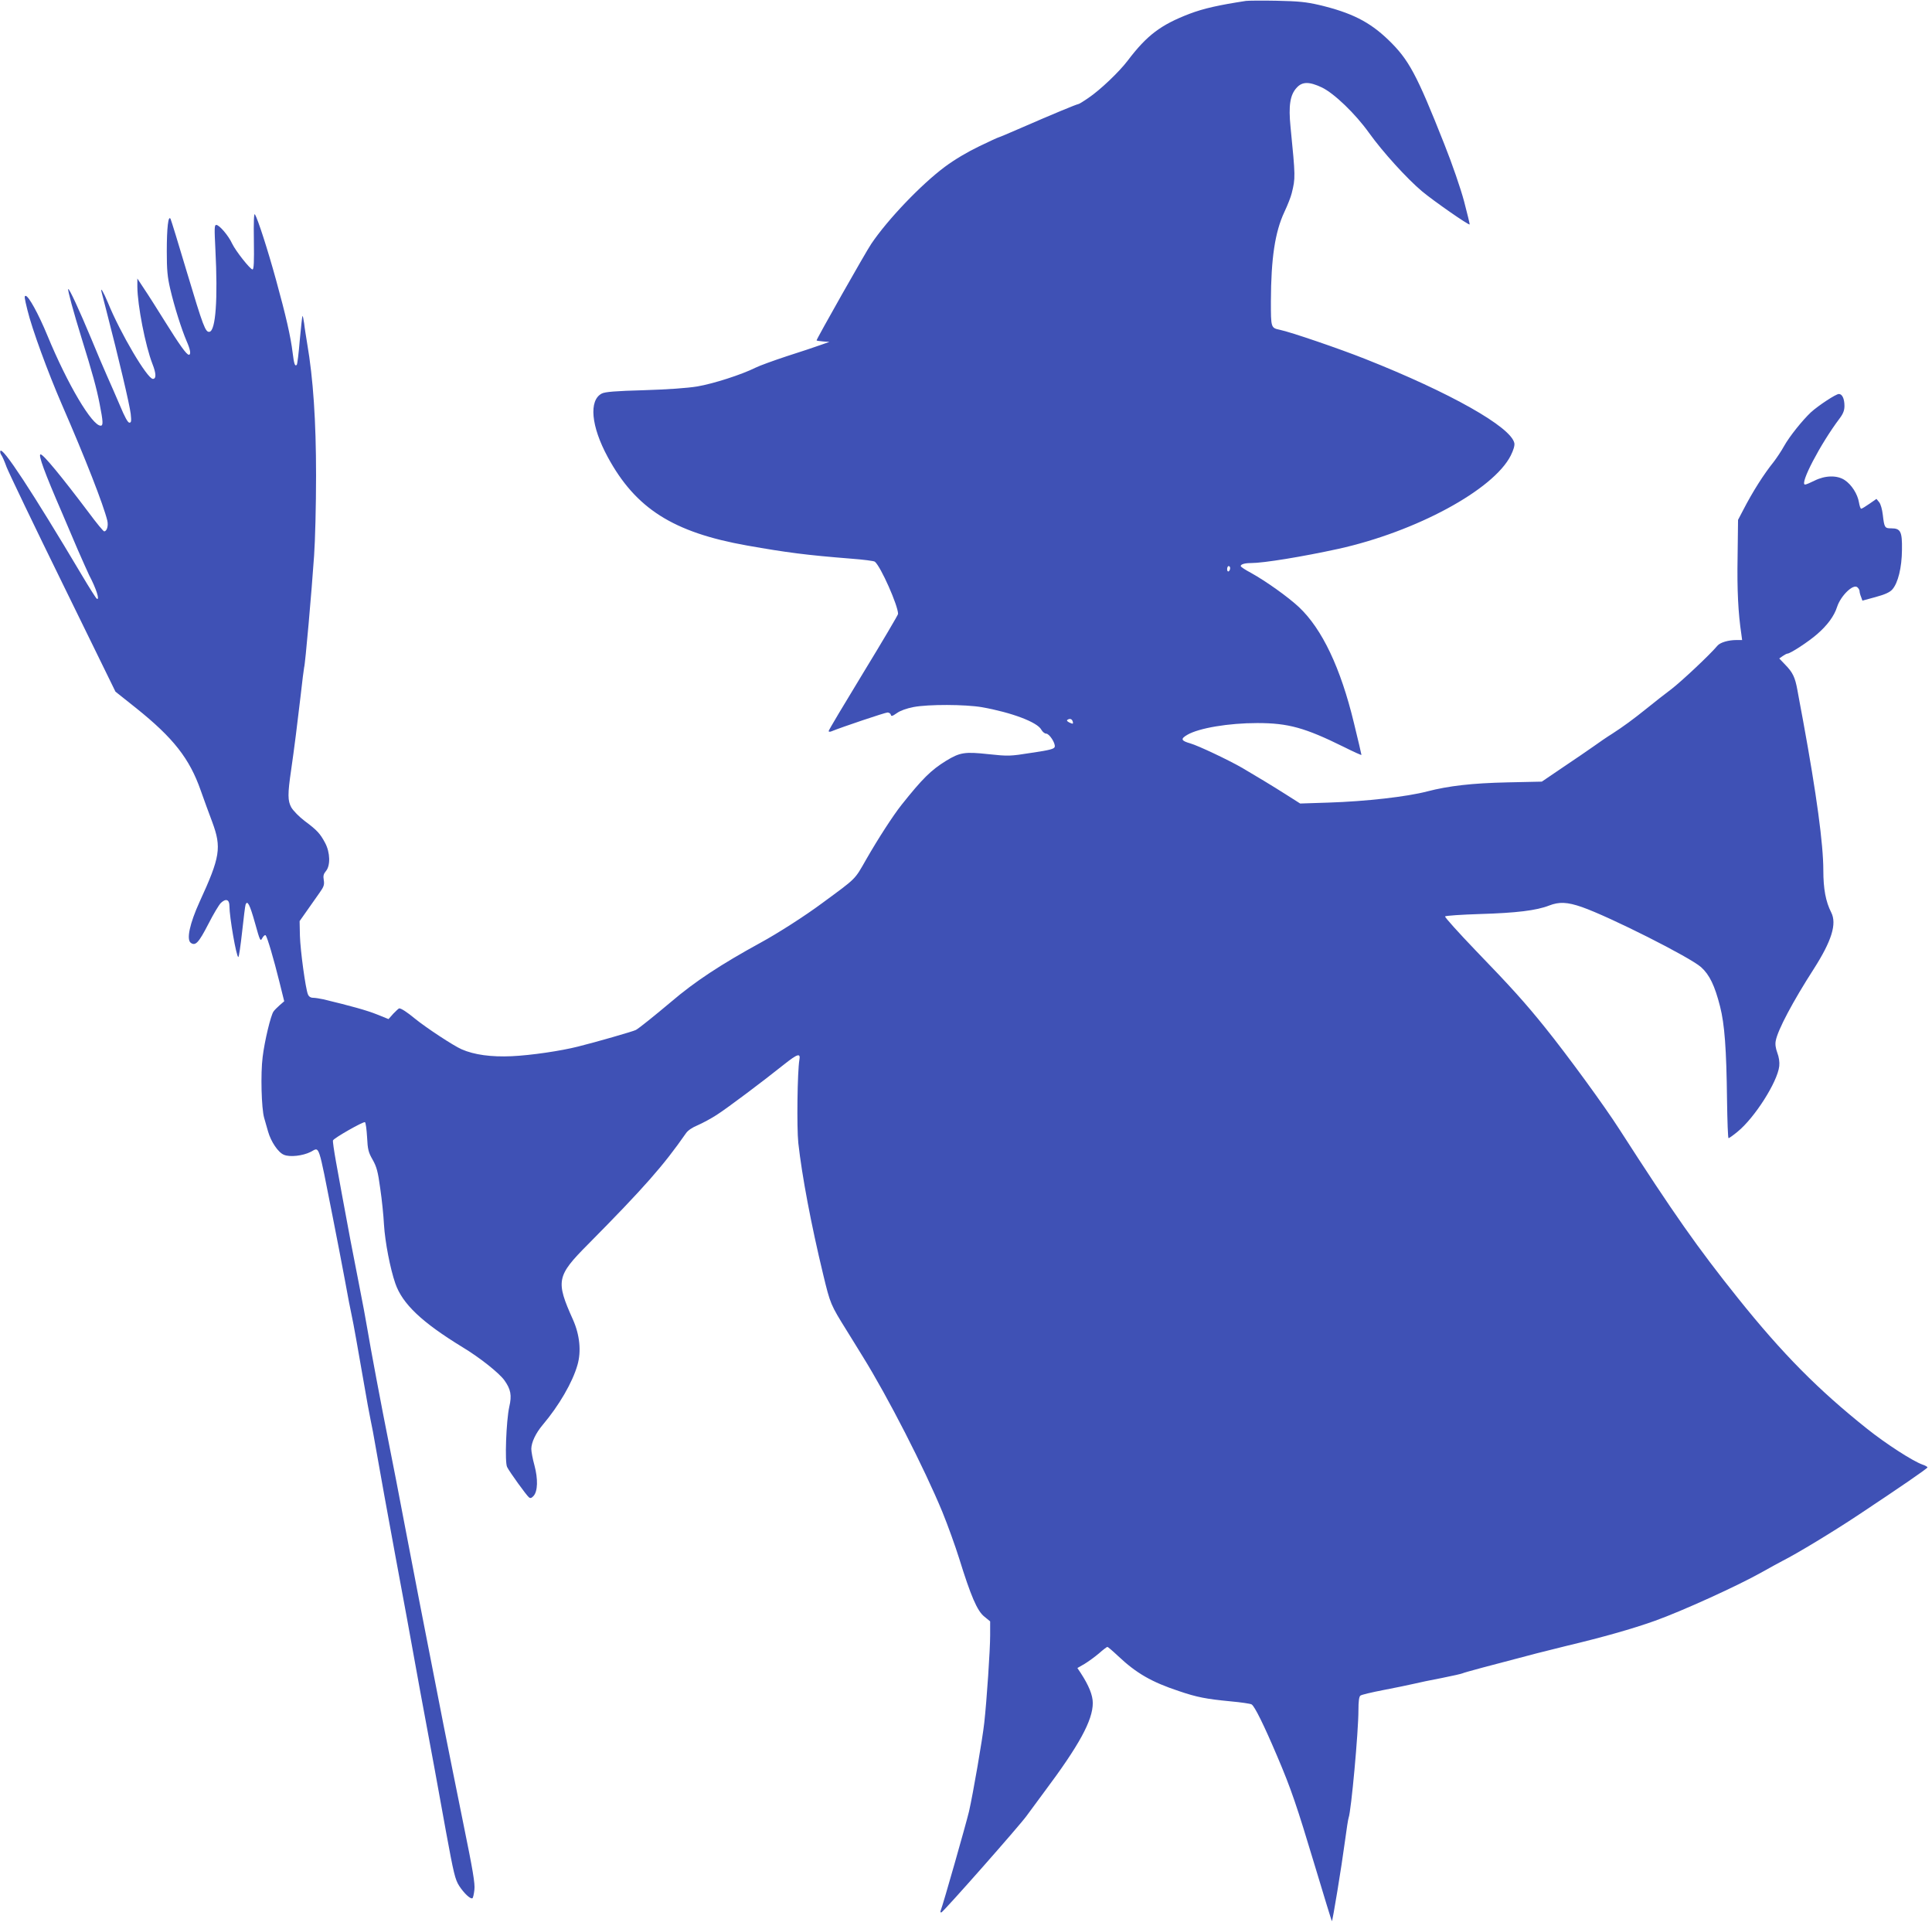 <?xml version="1.0" standalone="no"?>
<!DOCTYPE svg PUBLIC "-//W3C//DTD SVG 20010904//EN"
 "http://www.w3.org/TR/2001/REC-SVG-20010904/DTD/svg10.dtd">
<svg version="1.0" xmlns="http://www.w3.org/2000/svg"
 width="1280pt" height="1276pt" viewBox="0 0 1280 1276"
 preserveAspectRatio="xMidYMid meet">
<g transform="translate(0,1276) scale(0.1,-0.1)"
fill="#3f51b5" stroke="none">
<path d="M8255 12754 c-183 -28 -280 -50 -373 -85 -191 -73 -283 -142 -411
-311 -56 -74 -182 -194 -259 -246 -33 -23 -64 -42 -69 -42 -9 0 -171 -67 -375
-156 -80 -35 -149 -64 -152 -64 -3 0 -60 -26 -128 -59 -77 -37 -162 -87 -228
-136 -157 -117 -379 -349 -488 -511 -35 -51 -362 -629 -362 -639 0 -2 19 -5
43 -7 l42 -3 -60 -21 c-33 -12 -132 -45 -220 -73 -88 -29 -182 -63 -210 -77
-92 -46 -279 -106 -385 -124 -67 -11 -195 -20 -355 -25 -187 -5 -257 -11 -278
-22 -87 -45 -71 -217 39 -420 185 -342 434 -500 924 -587 266 -47 390 -63 690
-87 80 -6 150 -15 156 -20 39 -31 154 -291 154 -346 0 -6 -103 -181 -230 -389
-126 -207 -230 -381 -230 -387 0 -5 8 -6 18 -2 71 29 357 125 372 125 10 0 20
-7 22 -15 2 -12 10 -10 40 11 22 16 64 31 110 40 99 19 342 18 454 -1 196 -35
367 -99 393 -149 8 -14 22 -26 32 -26 21 0 62 -63 57 -87 -3 -14 -30 -22 -153
-40 -145 -23 -154 -23 -287 -9 -156 17 -188 12 -280 -44 -100 -62 -156 -117
-296 -293 -54 -68 -154 -222 -233 -360 -79 -138 -61 -120 -292 -290 -113 -84
-294 -200 -408 -262 -263 -144 -435 -257 -593 -392 -106 -89 -211 -174 -233
-186 -12 -8 -273 -83 -383 -110 -114 -29 -311 -58 -440 -64 -135 -6 -248 9
-332 46 -53 23 -234 142 -309 203 -53 44 -91 68 -104 68 -3 0 -21 -16 -39 -35
l-32 -36 -77 31 c-67 27 -176 57 -355 100 -23 5 -54 10 -67 10 -17 0 -29 8
-35 23 -16 39 -50 289 -53 388 l-2 97 50 71 c28 39 65 92 83 118 28 39 32 53
27 83 -5 28 -1 41 14 59 31 36 29 123 -5 187 -33 62 -53 84 -135 145 -37 28
-75 67 -89 90 -24 44 -25 87 -1 249 20 138 42 312 62 485 11 99 22 186 24 194
7 17 50 505 66 741 7 96 13 335 13 530 0 361 -19 643 -59 875 -7 44 -17 104
-20 133 -4 29 -9 51 -11 49 -2 -2 -10 -74 -18 -161 -7 -86 -16 -160 -20 -163
-12 -12 -18 6 -27 79 -13 108 -45 247 -110 483 -56 204 -121 404 -140 435 -7
10 -9 -52 -7 -175 2 -138 0 -190 -9 -190 -15 0 -111 121 -135 171 -24 53 -85
124 -105 124 -13 0 -13 -21 -6 -162 17 -331 2 -538 -39 -546 -27 -5 -42 36
-150 396 -55 185 -104 344 -108 352 -15 27 -25 -59 -25 -215 0 -122 4 -169 23
-250 27 -116 75 -267 108 -344 25 -56 31 -91 15 -91 -15 0 -62 66 -158 220
-50 80 -111 177 -137 215 l-46 70 0 -55 c1 -123 53 -390 100 -511 25 -63 26
-99 3 -99 -37 0 -216 303 -298 505 -29 70 -52 109 -42 70 3 -11 17 -65 31
-120 83 -321 155 -626 162 -687 5 -48 4 -58 -9 -58 -10 0 -31 38 -62 113 -26
61 -65 150 -86 197 -21 47 -68 157 -104 245 -80 192 -147 337 -153 330 -5 -5
33 -146 90 -330 70 -225 98 -327 118 -430 23 -117 25 -145 7 -145 -57 0 -219
273 -352 595 -60 146 -126 265 -145 265 -10 0 -9 -10 12 -95 30 -124 134 -408
228 -625 156 -358 276 -666 301 -769 8 -35 -3 -71 -21 -71 -5 0 -51 55 -101
123 -184 244 -302 387 -320 387 -18 0 27 -122 141 -385 26 -60 73 -170 104
-244 32 -73 66 -149 76 -170 49 -93 73 -171 51 -157 -5 3 -49 72 -97 153 -332
558 -530 860 -542 825 -2 -7 1 -18 6 -25 6 -7 22 -43 36 -82 15 -38 183 -389
374 -778 l347 -709 137 -109 c246 -197 354 -334 428 -546 21 -59 55 -153 76
-208 63 -170 53 -232 -84 -530 -65 -143 -88 -249 -58 -271 31 -22 52 0 116
124 33 65 71 129 84 141 33 31 56 22 56 -21 0 -73 46 -338 59 -338 4 0 15 75
25 166 10 92 20 173 23 181 12 32 28 1 62 -120 34 -122 36 -126 49 -101 8 14
17 22 22 18 11 -12 53 -155 91 -308 l32 -129 -30 -26 c-16 -14 -35 -33 -41
-42 -18 -25 -59 -194 -72 -302 -14 -110 -8 -339 10 -402 6 -22 18 -63 26 -91
19 -67 67 -139 105 -154 39 -17 125 -7 177 19 61 31 47 72 147 -434 25 -126
61 -313 80 -415 18 -102 39 -207 45 -234 11 -49 41 -219 85 -472 13 -77 31
-176 40 -219 9 -43 23 -115 30 -159 15 -89 104 -581 135 -746 11 -58 45 -242
76 -410 30 -168 70 -388 89 -490 72 -384 116 -625 170 -925 51 -277 60 -315
87 -358 32 -49 75 -90 88 -82 4 2 10 27 13 56 5 41 -10 129 -74 442 -44 216
-102 507 -130 647 -132 673 -213 1090 -264 1360 -31 162 -73 383 -95 490 -53
264 -128 665 -146 775 -8 50 -34 189 -58 310 -39 198 -68 348 -112 590 -8 44
-25 138 -38 209 -13 72 -22 135 -20 141 6 16 202 127 212 121 5 -3 11 -48 14
-99 4 -83 9 -101 37 -150 26 -46 35 -78 50 -189 11 -73 22 -182 25 -241 7
-114 41 -291 75 -389 47 -136 176 -258 446 -423 113 -68 241 -170 276 -218 43
-60 51 -100 33 -177 -20 -90 -31 -369 -14 -399 17 -34 128 -187 144 -200 10
-8 17 -6 31 9 28 31 30 112 6 202 -12 43 -21 92 -21 110 1 44 29 103 75 158
109 129 198 282 231 398 26 90 15 199 -30 300 -115 256 -109 289 99 498 374
378 501 523 650 737 12 18 43 39 78 53 32 14 88 44 125 68 69 44 306 222 446
334 91 72 111 78 102 30 -13 -76 -18 -446 -7 -550 24 -217 85 -541 165 -872
47 -195 49 -199 156 -371 20 -33 68 -109 105 -170 169 -272 408 -740 528
-1030 36 -88 86 -227 112 -310 76 -245 119 -347 166 -384 l39 -32 0 -93 c0
-94 -22 -425 -39 -579 -12 -109 -74 -468 -101 -587 -19 -80 -171 -615 -188
-658 -3 -8 -1 -13 5 -11 16 6 519 576 564 639 22 30 75 102 118 160 230 307
321 473 321 588 0 52 -26 116 -80 199 l-22 33 47 27 c26 16 69 47 96 70 27 24
52 43 56 43 3 0 35 -27 71 -61 121 -114 222 -172 403 -232 121 -41 179 -52
344 -68 66 -6 128 -15 137 -20 20 -11 82 -137 170 -344 91 -213 130 -328 249
-724 60 -200 111 -366 113 -368 4 -5 64 359 87 532 10 77 21 146 24 153 17 45
65 570 65 713 0 57 4 90 13 96 6 6 75 22 152 37 77 15 167 33 200 41 33 8 118
26 188 39 70 14 132 28 137 31 8 5 179 51 490 132 52 13 142 36 200 50 235 56
434 112 585 166 179 64 551 233 710 323 50 28 110 61 135 74 92 46 340 196
505 306 273 181 455 306 455 313 0 4 -15 13 -34 19 -66 24 -242 138 -365 236
-325 259 -561 497 -858 868 -265 331 -424 557 -783 1115 -101 158 -349 497
-495 678 -128 159 -221 263 -457 507 -115 120 -207 222 -204 227 3 5 108 12
233 16 236 7 372 23 456 56 67 26 120 24 218 -10 185 -65 715 -332 789 -398
56 -50 91 -123 126 -261 30 -118 42 -280 46 -619 2 -139 6 -253 10 -253 4 0
31 19 60 43 113 92 264 329 276 434 3 28 -2 60 -13 89 -11 30 -15 57 -10 80
13 71 114 261 251 474 119 186 155 300 116 376 -36 71 -52 155 -52 279 0 173
-45 504 -134 990 -15 77 -31 169 -38 205 -15 82 -30 115 -80 166 l-40 42 23
16 c13 9 27 16 31 16 19 0 140 79 197 129 68 59 113 120 132 180 24 74 106
154 134 131 8 -7 15 -18 15 -26 0 -7 4 -24 10 -38 l9 -25 88 24 c63 17 94 32
110 50 38 43 63 145 64 262 2 122 -9 143 -71 143 -43 0 -46 4 -56 90 -4 35
-14 71 -24 83 l-18 22 -46 -32 c-26 -18 -50 -33 -55 -33 -5 0 -11 19 -15 42
-9 55 -49 118 -95 148 -50 33 -129 31 -199 -4 -28 -14 -56 -26 -63 -26 -39 0
102 270 229 438 24 32 32 54 32 83 0 48 -15 79 -37 79 -20 0 -135 -76 -185
-121 -56 -53 -141 -158 -178 -224 -18 -33 -50 -80 -69 -105 -66 -82 -139 -197
-202 -319 l-34 -65 -3 -247 c-4 -217 4 -372 25 -511 l5 -38 -38 0 c-53 0 -107
-16 -125 -37 -51 -61 -237 -235 -304 -287 -44 -33 -117 -90 -161 -126 -97 -78
-159 -123 -233 -171 -31 -19 -85 -56 -121 -82 -36 -25 -128 -89 -205 -140
l-140 -95 -230 -5 c-230 -5 -388 -23 -530 -60 -134 -35 -404 -66 -656 -74
l-185 -6 -96 61 c-88 56 -201 124 -288 175 -92 53 -291 147 -343 162 -63 18
-67 30 -21 57 77 45 274 78 464 78 205 0 316 -31 573 -158 64 -32 117 -56 117
-53 0 3 -22 98 -50 212 -88 365 -211 623 -364 767 -74 69 -219 172 -318 227
-38 20 -68 40 -68 45 0 12 27 20 69 20 83 0 340 42 578 94 515 114 1027 391
1142 618 18 36 27 66 24 82 -21 107 -425 335 -988 558 -174 69 -493 178 -565
193 -60 13 -60 13 -60 189 1 285 27 458 89 591 21 44 43 100 49 125 25 101 25
107 -8 440 -14 140 -3 212 41 259 37 41 83 41 166 2 82 -39 223 -175 313 -301
91 -127 251 -303 352 -388 77 -64 308 -225 315 -219 1 2 -15 70 -37 153 -23
86 -78 246 -131 379 -184 465 -235 560 -372 692 -124 119 -243 179 -457 230
-87 20 -136 25 -280 28 -96 2 -188 1 -205 -1z m-105 -3758 c0 -8 -4 -18 -10
-21 -5 -3 -10 3 -10 14 0 12 5 21 10 21 6 0 10 -6 10 -14z m-1042 -1019 c3
-13 0 -14 -22 -4 -16 8 -21 14 -13 19 17 11 31 4 35 -15z"/>
</g>
</svg>

